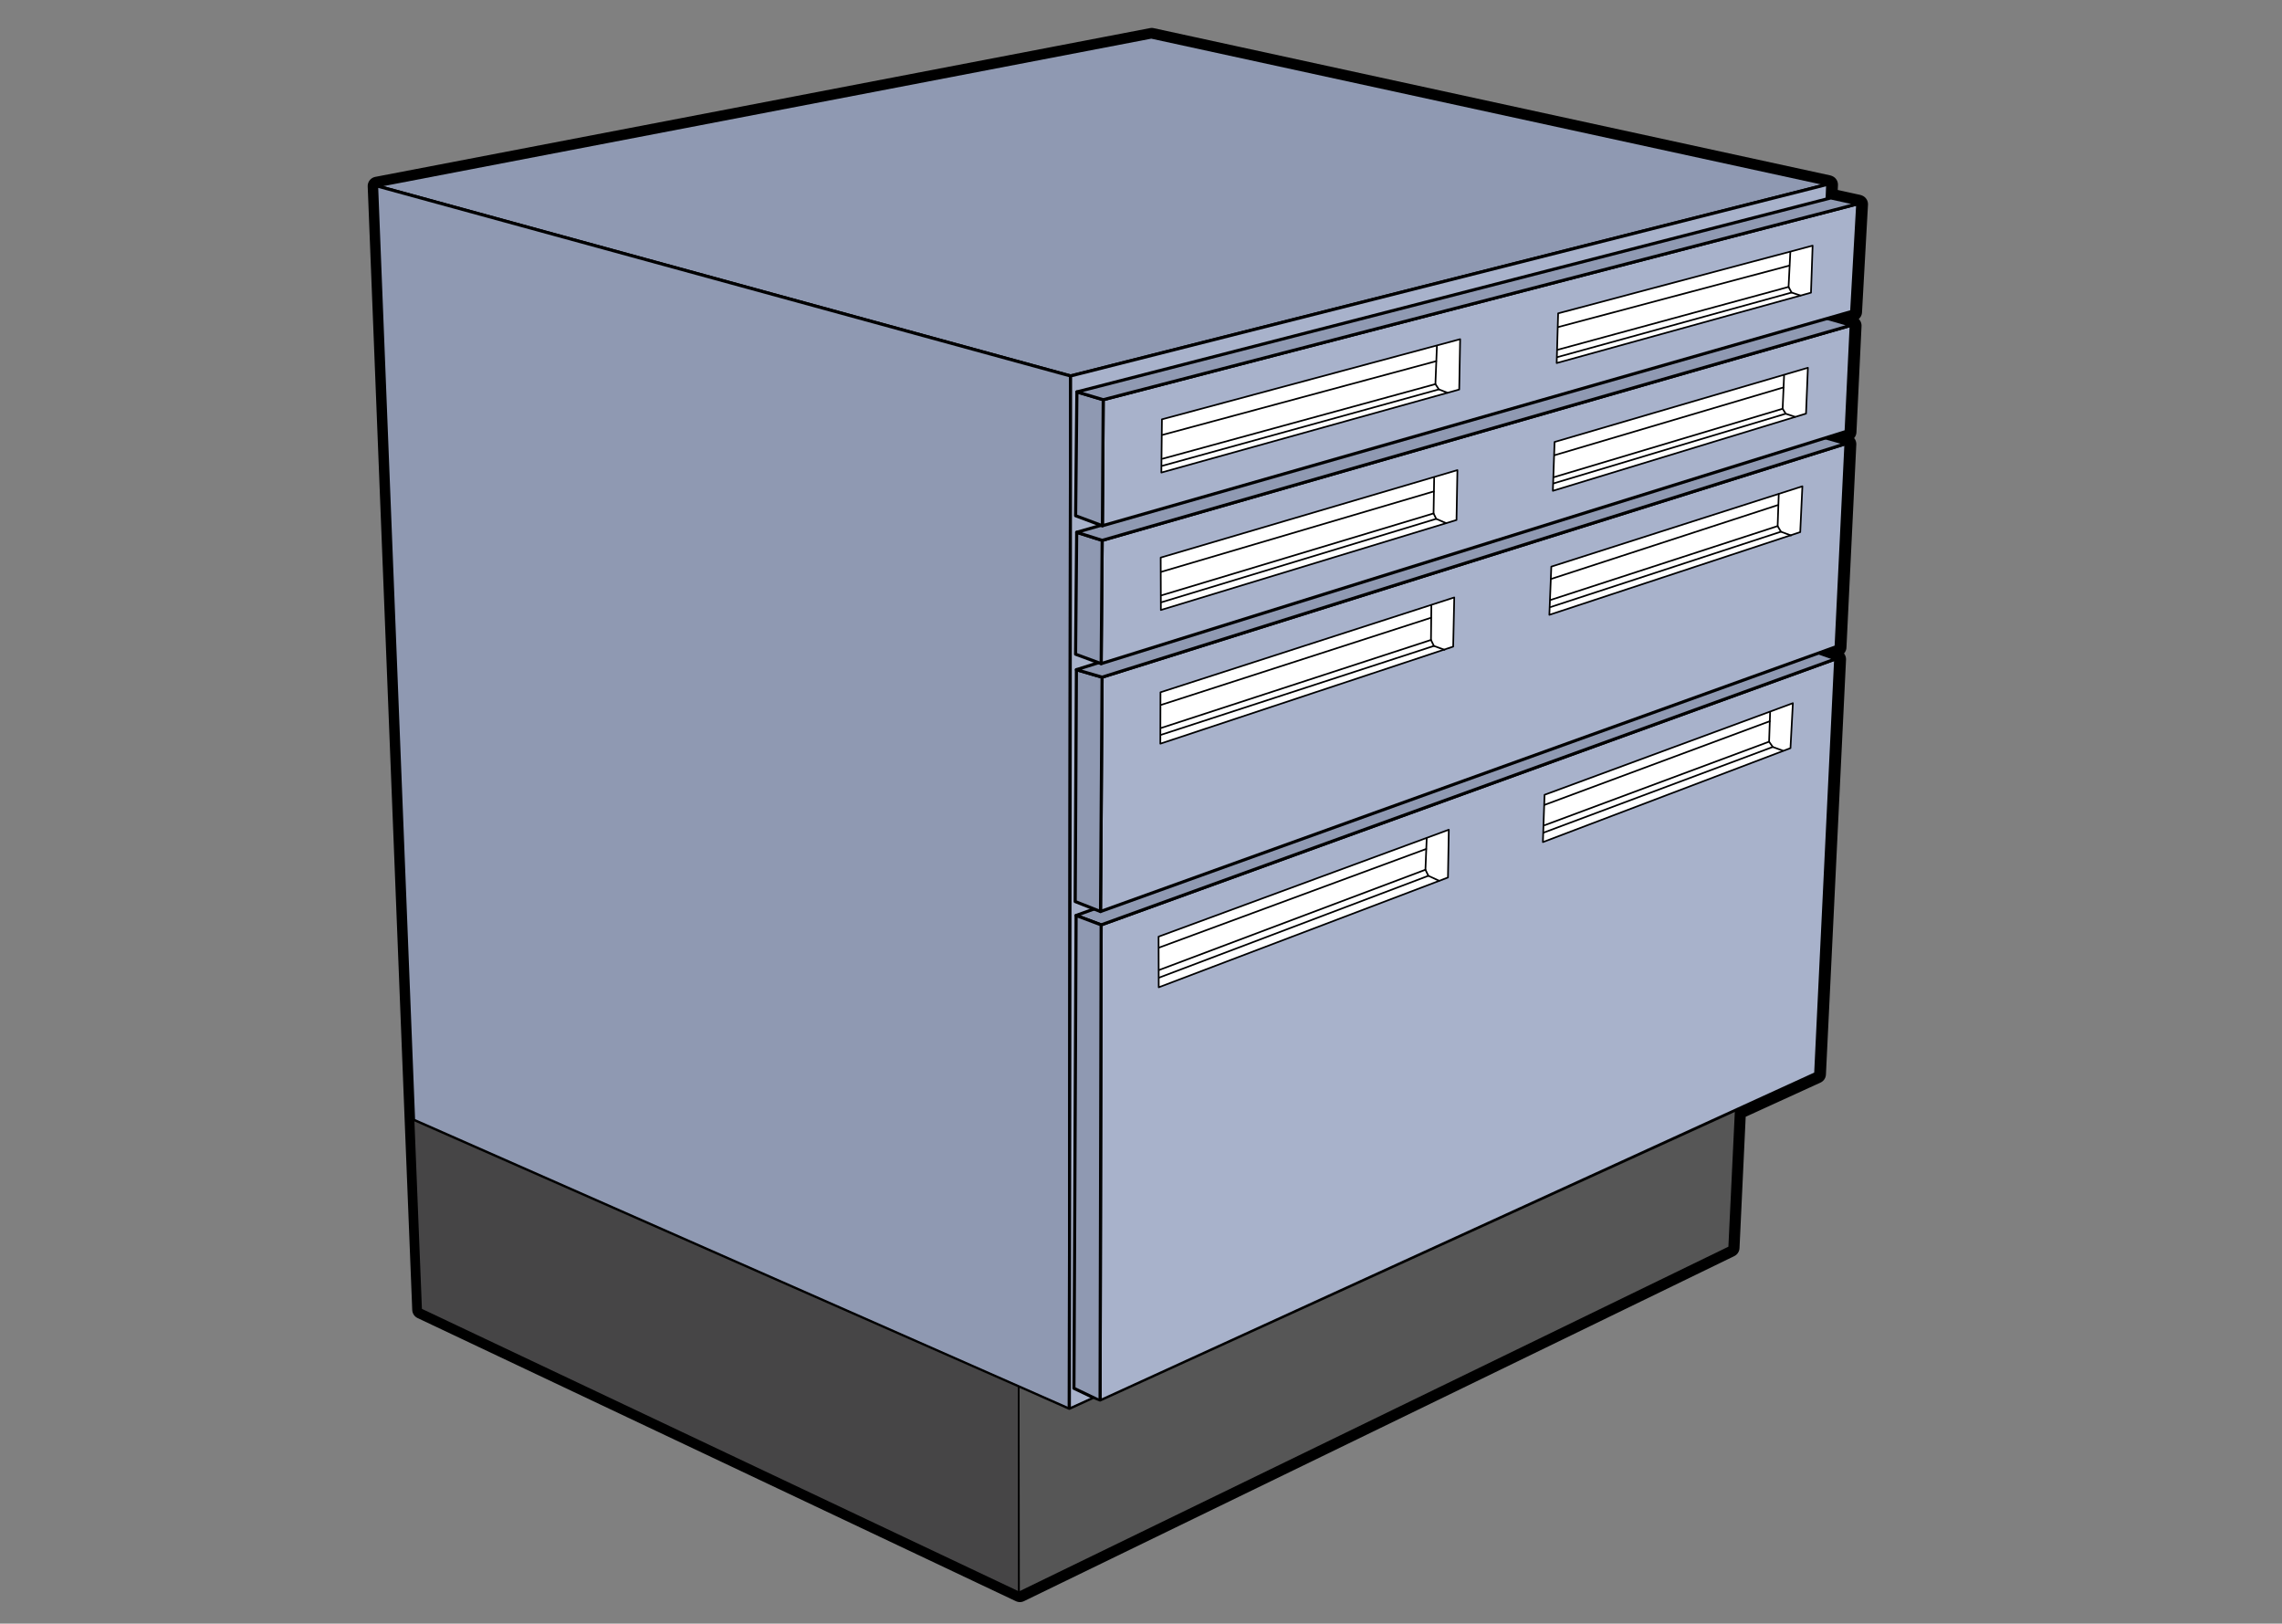 <svg id="Layer_1" data-name="Layer 1" xmlns="http://www.w3.org/2000/svg" viewBox="0 0 569.76 405.35"><rect x="0" y="0" width="569.76" height="405.35" fill="#808080" stroke="none"/><defs><style>.cls-1,.cls-6{fill:none;}.cls-1,.cls-2,.cls-3,.cls-4,.cls-5,.cls-6,.cls-7,.cls-8,.cls-9{stroke:#000;stroke-linecap:round;stroke-linejoin:round;}.cls-1{stroke-width:4.663px;}.cls-2{fill:#b1b0ae;}.cls-2,.cls-3,.cls-4,.cls-5,.cls-6,.cls-9{stroke-width:0.414px;}.cls-3{fill:#464546;}.cls-4{fill:#565656;}.cls-5{fill:#ededed;}.cls-7{fill:#8f99b2;}.cls-7,.cls-8{stroke-width:0.777px;}.cls-8{fill:#a8b2cb;}.cls-9{fill:#fff;}</style></defs><title>Teclab Base Cabinets</title><path class="cls-1" d="M464.062,50.984l-.115-.025.001-.025L457.228,49.46l-.811.209.147-3.561-.114-.025.001-.025L287.558,9.307,94.136,46.445,103.37,279.686l1.885,47.265L254.531,397.59l.004-.002.109.052,177.341-86.139,1.604-34.103-.118.054.006-.117,20.086-9.18,5.017-103.566-.136-.047,0-.004-4.09-1.417,4.332-1.56,2.459-50.694-.137-.038.002-.035-4.946-1.383,5.119-1.595,1.27-26.517-.136-.039,0-.012-5.808-1.655,6.064-1.734Z"/><polygon class="cls-2" points="287.557 9.307 94.136 46.445 267.409 93.91 456.452 46.058 287.557 9.307"/><polygon class="cls-2" points="267.101 351.863 103.369 279.686 94.136 46.445 267.409 93.91 267.101 351.863"/><polygon class="cls-3" points="254.465 346.234 103.369 279.686 105.254 326.951 254.531 397.59 254.465 346.234"/><polygon class="cls-2" points="456.452 46.058 267.409 93.91 267.101 351.863 447.18 270.159 456.452 46.058"/><polygon class="cls-2" points="458.467 164.539 275.065 230.953 274.773 349.767 453.45 268.105 458.467 164.539"/><polygon class="cls-2" points="452.252 162.394 458.467 164.539 275.065 230.953 268.789 228.599 452.252 162.394"/><polygon class="cls-2" points="461.032 110.818 275.274 169.115 274.883 227.641 458.573 161.513 461.032 110.818"/><polygon class="cls-2" points="268.789 228.599 275.065 230.953 274.773 349.767 268.248 346.646 268.789 228.599"/><polygon class="cls-2" points="268.865 167.239 275.274 169.115 274.883 227.641 268.566 225.125 268.865 167.239"/><polygon class="cls-2" points="275.274 169.115 461.032 110.818 454.256 108.929 268.865 167.239 275.274 169.115"/><polygon class="cls-2" points="275.047 165.733 275.296 134.956 462.34 81.25 461.069 107.766 275.047 165.733"/><polygon class="cls-2" points="275.296 134.956 268.961 132.945 268.656 163.375 275.047 165.733 275.296 134.956"/><polygon class="cls-2" points="275.296 134.956 268.961 132.945 455.429 79.287 462.34 81.25 275.296 134.956"/><polygon class="cls-2" points="275.354 131.308 275.558 99.842 463.949 50.934 462.46 77.811 275.354 131.308"/><polygon class="cls-2" points="269.014 97.892 268.692 128.803 275.354 131.308 275.558 99.842 269.014 97.892"/><polygon class="cls-4" points="433.476 277.348 274.773 349.767 273.144 349.09 267.101 351.863 254.465 346.234 254.531 397.59 431.872 311.451 433.476 277.348"/><polygon class="cls-5" points="452.293 73.117 388.777 90.71 389.143 78.281 452.703 61.377 452.293 73.117"/><polyline class="cls-6" points="449.673 73.852 447.427 73.085 446.673 71.681 447.115 62.973"/><line class="cls-6" x1="389.161" y1="81.702" x2="446.859" y2="66.361"/><line class="cls-6" x1="389.032" y1="87.368" x2="446.673" y2="71.681"/><line class="cls-6" x1="388.968" y1="89.202" x2="447.427" y2="73.085"/><polygon class="cls-5" points="364.443 97.299 290.073 118.048 290.217 104.739 364.675 84.726 364.443 97.299"/><polyline class="cls-6" points="361.522 98.115 359.37 97.282 358.498 95.943 358.874 86.498"/><line class="cls-6" x1="290.356" y1="108.623" x2="358.699" y2="90.211"/><line class="cls-6" x1="290.401" y1="114.593" x2="358.498" y2="95.943"/><line class="cls-6" x1="290.34" y1="116.336" x2="359.37" y2="97.282"/><polygon class="cls-5" points="363.787 129.874 289.955 152.342 289.907 139.255 364.016 117.417 363.787 129.874"/><polyline class="cls-6" points="361.166 130.655 358.723 129.605 358.037 128.227 358.19 119.233"/><line class="cls-6" x1="290.034" y1="142.84" x2="358.068" y2="122.742"/><line class="cls-6" x1="290.151" y1="148.675" x2="358.037" y2="128.227"/><line class="cls-6" x1="290.137" y1="150.397" x2="358.723" y2="129.605"/><polygon class="cls-5" points="362.936 161.479 289.821 185.739 289.857 172.884 363.204 149.206 362.936 161.479"/><polyline class="cls-6" points="360.773 162.275 358.121 161.311 357.392 159.839 357.489 151.142"/><line class="cls-6" x1="290.069" y1="176.014" x2="357.38" y2="154.283"/><line class="cls-6" x1="290.028" y1="181.798" x2="357.392" y2="159.839"/><line class="cls-6" x1="290.014" y1="183.519" x2="358.121" y2="161.31"/><polygon class="cls-5" points="361.634 219.146 289.42 246.537 289.402 233.91 361.845 207.193 361.634 219.146"/><polyline class="cls-6" points="359.448 219.942 356.737 218.7 356.009 217.182 356.353 209.32"/><line class="cls-6" x1="289.524" y1="242.248" x2="356.009" y2="217.182"/><line class="cls-6" x1="289.551" y1="244.108" x2="356.737" y2="218.7"/><line class="cls-6" x1="289.56" y1="236.602" x2="356.19" y2="212"/><polygon class="cls-5" points="451.031 103.33 387.848 122.588 388.274 110.39 451.501 91.868 451.031 103.33"/><polyline class="cls-6" points="448.272 104.106 445.98 103.36 445.198 102.093 445.56 93.703"/><line class="cls-6" x1="388.004" y1="120.734" x2="445.98" y2="103.36"/><line class="cls-6" x1="388.105" y1="119.176" x2="445.198" y2="102.093"/><line class="cls-6" x1="388.25" y1="113.695" x2="445.383" y2="96.773"/><polygon class="cls-5" points="449.585 132.916 386.972 153.572 387.44 141.513 450.123 121.457 449.585 132.916"/><polyline class="cls-6" points="447.284 133.731 444.79 132.818 443.945 131.388 444.225 123.363"/><line class="cls-6" x1="387.248" y1="151.607" x2="444.791" y2="132.818"/><line class="cls-6" x1="387.241" y1="149.839" x2="443.945" y2="131.388"/><line class="cls-6" x1="387.331" y1="144.631" x2="443.967" y2="126.154"/><polygon class="cls-5" points="385.771 198.502 385.359 210.287 447.151 186.848 447.75 175.597 385.771 198.502"/><polyline class="cls-6" points="445.224 187.447 442.73 186.556 441.813 185.216 442.07 177.855"/><line class="cls-6" x1="385.58" y1="207.907" x2="442.73" y2="186.556"/><line class="cls-6" x1="385.782" y1="206.078" x2="441.813" y2="185.215"/><line class="cls-6" x1="385.752" y1="201.026" x2="441.991" y2="180.102"/><polygon class="cls-2" points="269.014 97.892 275.558 99.842 463.949 50.934 457.228 49.46 269.014 97.892"/><polygon class="cls-7" points="287.444 9.257 94.023 46.396 267.295 93.86 456.339 46.008 287.444 9.257"/><polygon class="cls-7" points="266.989 351.791 103.256 279.636 94.023 46.396 267.295 93.86 266.989 351.791"/><polygon class="cls-3" points="254.352 346.184 103.256 279.636 105.141 326.901 254.418 397.54 254.352 346.184"/><polygon class="cls-8" points="456.339 46.008 267.295 93.86 266.989 351.791 447.067 270.109 456.339 46.008"/><polygon class="cls-8" points="458.331 164.489 274.929 230.903 274.66 349.717 453.338 268.032 458.331 164.489"/><polygon class="cls-7" points="452.139 162.344 458.331 164.489 274.929 230.903 268.676 228.549 452.139 162.344"/><polygon class="cls-8" points="460.896 110.745 275.16 169.065 274.77 227.568 458.437 161.462 460.896 110.745"/><polygon class="cls-7" points="268.676 228.549 274.929 230.903 274.66 349.717 268.135 346.596 268.676 228.549"/><polygon class="cls-7" points="268.752 167.189 275.16 169.065 274.77 227.568 268.453 225.075 268.752 167.189"/><polygon class="cls-7" points="275.16 169.065 460.896 110.745 454.144 108.856 268.752 167.189 275.16 169.065"/><polygon class="cls-8" points="274.934 165.683 275.183 134.907 462.204 81.199 460.933 107.716 274.934 165.683"/><polygon class="cls-7" points="275.183 134.907 268.825 132.894 268.543 163.325 274.934 165.683 275.183 134.907"/><polygon class="cls-7" points="275.183 134.907 268.825 132.894 455.316 79.237 462.204 81.199 275.183 134.907"/><polygon class="cls-8" points="275.241 131.259 275.445 99.792 463.836 50.885 462.324 77.76 275.241 131.259"/><polygon class="cls-7" points="268.878 97.841 268.556 128.752 275.241 131.259 275.445 99.792 268.878 97.841"/><polygon class="cls-4" points="433.364 277.275 274.66 349.717 273.008 349.039 266.989 351.791 254.352 346.184 254.418 397.54 431.737 311.378 433.364 277.275"/><polygon class="cls-9" points="452.157 73.066 388.665 90.638 389.03 78.231 452.567 61.327 452.157 73.066"/><polyline class="cls-6" points="449.538 73.778 447.314 73.035 446.56 71.631 447.002 62.9"/><line class="cls-6" x1="389.048" y1="81.652" x2="446.746" y2="66.311"/><line class="cls-6" x1="388.919" y1="87.318" x2="446.56" y2="71.631"/><line class="cls-6" x1="388.855" y1="89.152" x2="447.314" y2="73.035"/><polygon class="cls-9" points="364.33 97.249 289.961 117.976 290.104 104.689 364.562 84.677 364.33 97.249"/><polyline class="cls-6" points="361.409 98.065 359.258 97.209 358.385 95.893 358.762 86.425"/><line class="cls-6" x1="290.243" y1="108.573" x2="358.586" y2="90.161"/><line class="cls-6" x1="290.288" y1="114.521" x2="358.385" y2="95.893"/><line class="cls-6" x1="290.227" y1="116.286" x2="359.258" y2="97.209"/><polygon class="cls-9" points="363.651 129.823 289.842 152.292 289.794 139.205 363.88 117.366 363.651 129.823"/><polyline class="cls-6" points="361.053 130.605 358.588 129.532 357.924 128.177 358.077 119.184"/><line class="cls-6" x1="289.922" y1="142.768" x2="357.955" y2="122.692"/><line class="cls-6" x1="290.016" y1="148.625" x2="357.924" y2="128.177"/><line class="cls-6" x1="290.024" y1="150.347" x2="358.588" y2="129.532"/><polygon class="cls-9" points="362.823 161.429 289.709 185.666 289.744 172.834 363.091 149.156 362.823 161.429"/><polyline class="cls-6" points="360.66 162.226 358.008 161.261 357.28 159.766 357.376 151.092"/><line class="cls-6" x1="289.956" y1="175.964" x2="357.266" y2="154.233"/><line class="cls-6" x1="289.892" y1="181.747" x2="357.28" y2="159.766"/><line class="cls-6" x1="289.901" y1="183.446" x2="358.008" y2="161.261"/><polygon class="cls-9" points="361.522 219.073 289.307 246.487 289.267 233.837 361.732 207.143 361.522 219.073"/><polyline class="cls-6" points="359.335 219.892 356.624 218.65 355.896 217.132 356.217 209.269"/><line class="cls-6" x1="289.389" y1="242.174" x2="355.896" y2="217.132"/><line class="cls-6" x1="289.438" y1="244.058" x2="356.624" y2="218.65"/><line class="cls-6" x1="289.447" y1="236.552" x2="356.077" y2="211.95"/><polygon class="cls-9" points="450.919 103.257 387.712 122.537 388.138 110.339 451.387 91.818 450.919 103.257"/><polyline class="cls-6" points="448.159 104.056 445.845 103.286 445.085 102.043 445.446 93.653"/><line class="cls-6" x1="387.891" y1="120.684" x2="445.845" y2="103.286"/><line class="cls-6" x1="387.992" y1="119.126" x2="445.085" y2="102.043"/><line class="cls-6" x1="388.137" y1="113.645" x2="445.27" y2="96.724"/><polygon class="cls-9" points="449.473 132.843 386.837 153.498 387.326 141.463 450.01 121.407 449.473 132.843"/><polyline class="cls-6" points="447.171 133.681 444.655 132.744 443.832 131.338 444.112 123.313"/><line class="cls-6" x1="387.135" y1="151.557" x2="444.655" y2="132.744"/><line class="cls-6" x1="387.127" y1="149.789" x2="443.832" y2="131.338"/><line class="cls-6" x1="387.218" y1="144.558" x2="443.854" y2="126.105"/><polygon class="cls-9" points="385.636 198.428 385.223 210.236 447.038 186.775 447.637 175.548 385.636 198.428"/><polyline class="cls-6" points="445.111 187.397 442.618 186.483 441.7 185.166 441.957 177.806"/><line class="cls-6" x1="385.444" y1="207.857" x2="442.618" y2="186.483"/><line class="cls-6" x1="385.646" y1="206.027" x2="441.7" y2="185.166"/><line class="cls-6" x1="385.616" y1="200.953" x2="441.878" y2="180.053"/><polygon class="cls-7" points="268.878 97.841 275.445 99.792 463.836 50.885 457.115 49.41 268.878 97.841"/></svg>